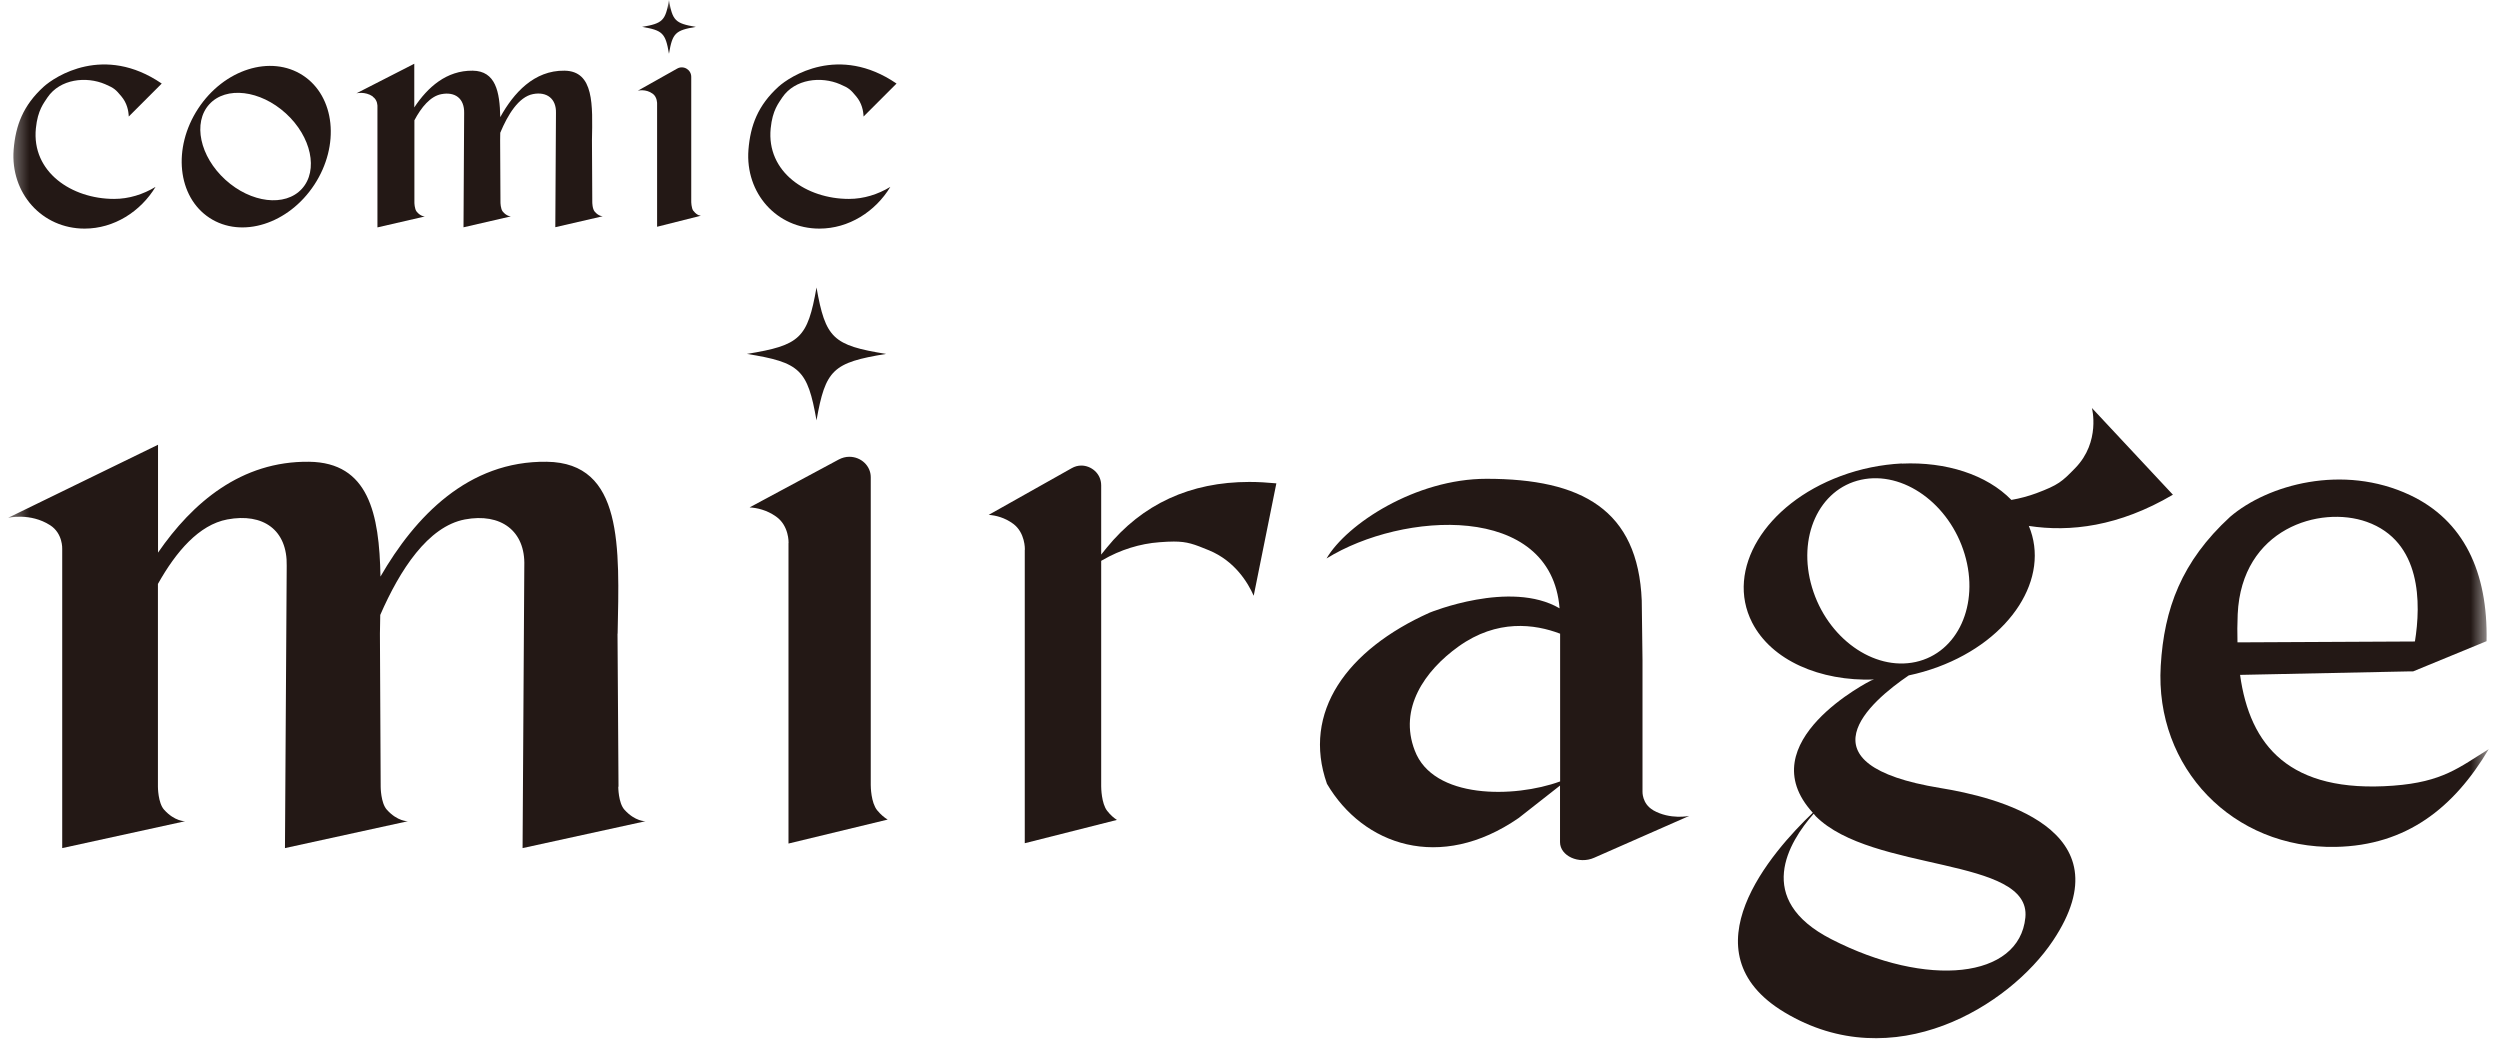<svg width="129" height="54" viewBox="0 0 129 54" fill="none" xmlns="http://www.w3.org/2000/svg">
<mask id="mask0_945_683" style="mask-type:alpha" maskUnits="userSpaceOnUse" x="0" y="0" width="129" height="54">
<rect x="0.419" width="128" height="54" fill="#D9D9D9"/>
</mask>
<g mask="url(#mask0_945_683)">
<path d="M52.884 28.364C52.884 28.336 52.906 27.491 52.28 27.027C51.838 26.703 51.374 26.591 51.016 26.568L55.3 24.158C55.457 24.068 55.624 24.023 55.798 24.023C56.29 24.023 56.821 24.415 56.821 25.047V28.616L57.101 28.269C58.941 26.009 61.419 24.868 64.467 24.868C64.915 24.868 65.385 24.896 65.86 24.941L64.691 30.741C64.395 30.07 63.724 28.951 62.387 28.397C61.609 28.078 61.268 27.944 60.569 27.944C60.362 27.944 60.127 27.956 59.836 27.978C58.824 28.051 57.806 28.369 56.9 28.895L56.821 28.94V40.563C56.821 40.652 56.833 41.458 57.129 41.838C57.303 42.062 57.476 42.207 57.633 42.308L52.878 43.51V28.364H52.884Z" fill="#231815"/>
<path d="M85.296 41.799C84.725 41.469 84.753 40.848 84.753 40.848V34.057L84.714 30.987C84.524 26.294 81.61 24.706 76.704 24.706C73.046 24.706 69.489 27.038 68.449 28.817C72.364 26.384 80.038 25.914 80.474 31.39C77.935 29.902 73.768 31.613 73.768 31.613C69.5 33.526 67.168 36.748 68.471 40.445C70.334 43.611 74.305 45.015 78.366 42.207L80.497 40.535V43.454C80.497 44.164 81.47 44.612 82.259 44.26L87.164 42.101C87.164 42.101 86.179 42.313 85.296 41.804V41.799ZM73.002 38.728C72.163 36.558 73.511 34.611 75.261 33.358C77.253 31.932 79.193 32.2 80.502 32.698V40.322C78.125 41.189 73.947 41.239 73.002 38.728Z" fill="#231815"/>
<path d="M100.13 40.663C92.724 39.455 96.488 36.211 98.491 34.851C98.994 34.745 99.498 34.6 100.001 34.415C103.782 33.011 105.807 29.806 104.688 27.138C106.808 27.463 109.33 27.172 112.122 25.527L107.943 21.053C107.943 21.053 108.402 22.792 107.088 24.146C106.394 24.862 106.209 25.024 105.08 25.449C104.671 25.6 104.235 25.718 103.788 25.796C102.518 24.493 100.415 23.816 98.133 23.922C98.133 23.922 98.133 23.922 98.127 23.916H98.11C97.081 23.972 96.013 24.179 94.978 24.565C91.069 26.02 89.021 29.398 90.409 32.122C91.41 34.079 93.915 35.159 96.701 35.064L96.555 35.109C96.555 35.109 90.201 38.286 93.541 41.938C91.432 43.946 86.885 49.108 92.07 52.23C97.713 55.63 103.698 51.888 105.93 48.544C109.812 42.743 102.921 41.116 100.13 40.663ZM93.502 30.315C92.724 27.72 93.854 25.231 96.03 24.756C98.206 24.28 100.599 25.997 101.377 28.598C102.154 31.193 101.024 33.682 98.849 34.158C96.673 34.633 94.279 32.916 93.502 30.315ZM104.509 47.347C104.196 50.496 99.447 51.005 94.492 48.46C90.487 46.407 92.293 43.454 93.585 41.988C93.625 42.033 93.653 42.072 93.692 42.117C96.6 45.031 104.822 44.192 104.509 47.347Z" fill="#231815"/>
<path d="M123.502 40.54C118.133 40.943 116.091 38.476 115.588 34.824L124.257 34.645H124.515L128.307 33.084C128.38 29.505 127.121 26.848 124.352 25.544C120.89 23.917 117.003 25.013 115.073 26.669C112.567 28.973 111.667 31.406 111.494 34.354C111.18 39.623 115.224 43.806 120.521 43.7C124.179 43.627 126.623 41.681 128.419 38.655C126.897 39.595 126.047 40.35 123.497 40.54H123.502ZM115.465 31.692C115.666 27.267 119.71 26.07 122.121 26.926C124.968 27.938 124.923 31.154 124.61 33.101L115.454 33.146C115.442 32.67 115.442 32.189 115.465 31.692Z" fill="#231815"/>
<path d="M31.915 40.596L31.864 32.698H31.87C31.959 28.224 32.172 23.878 28.212 23.827C24.151 23.771 21.41 26.669 19.632 29.751C19.576 26.495 19.017 23.866 15.951 23.827C12.444 23.783 9.927 25.942 8.154 28.515V22.949L0.419 26.719C0.419 26.719 1.56 26.445 2.584 27.099C3.249 27.524 3.21 28.319 3.21 28.319V43.762L9.553 42.375C9.553 42.375 9.021 42.397 8.468 41.782C8.149 41.429 8.149 40.596 8.149 40.596V30.131C9.083 28.464 10.269 27.077 11.729 26.803C13.58 26.456 14.838 27.346 14.794 29.203L14.704 43.762L21.047 42.375C21.047 42.375 20.515 42.397 19.962 41.782C19.643 41.429 19.643 40.596 19.643 40.596L19.604 32.698C19.609 32.374 19.615 32.055 19.621 31.731C20.633 29.409 22.082 27.166 23.989 26.803C25.84 26.456 27.116 27.39 27.054 29.203L26.965 43.762L33.307 42.375C33.307 42.375 32.776 42.397 32.222 41.782C31.903 41.429 31.903 40.596 31.903 40.596H31.915Z" fill="#231815"/>
<path d="M40.691 28.022C40.691 27.994 40.719 27.127 40.042 26.652C39.567 26.316 39.064 26.204 38.678 26.182L43.281 23.71C43.454 23.62 43.633 23.57 43.824 23.57C44.433 23.57 44.931 24.04 44.931 24.621V40.501C44.931 40.596 44.942 41.412 45.261 41.809C45.451 42.039 45.636 42.19 45.804 42.29L40.686 43.527V28.022H40.691Z" fill="#231815"/>
<path d="M42.132 21.691C42.596 19.068 42.977 18.71 45.723 18.262C42.977 17.82 42.596 17.457 42.132 14.834C41.668 17.457 41.287 17.815 38.541 18.262C41.287 18.704 41.668 19.068 42.132 21.691Z" fill="#231815"/>
<path d="M10.811 11.242C12.467 12.327 14.889 11.561 16.22 9.531C17.551 7.5 17.288 4.978 15.633 3.893C13.977 2.808 11.555 3.574 10.224 5.604C8.893 7.635 9.156 10.157 10.811 11.242ZM10.8 5.381C11.662 4.435 13.429 4.648 14.749 5.85C16.069 7.053 16.438 8.798 15.577 9.743C14.715 10.689 12.948 10.476 11.628 9.274C10.308 8.071 9.939 6.326 10.8 5.381Z" fill="#231815"/>
<path d="M19.235 4.989C19.492 5.162 19.476 5.481 19.476 5.481V11.734L21.926 11.169C21.926 11.169 21.719 11.181 21.506 10.929C21.383 10.784 21.383 10.448 21.383 10.448V6.208C21.741 5.531 22.205 4.972 22.765 4.86C23.48 4.72 23.967 5.078 23.95 5.833L23.917 11.729L26.367 11.164C26.367 11.164 26.16 11.175 25.947 10.923C25.824 10.778 25.824 10.442 25.824 10.442L25.807 7.243C25.807 7.109 25.807 6.98 25.813 6.851C26.204 5.912 26.764 5 27.502 4.855C28.218 4.715 28.71 5.095 28.688 5.828L28.654 11.723L31.104 11.158C31.104 11.158 30.897 11.169 30.685 10.918C30.562 10.772 30.562 10.437 30.562 10.437L30.545 7.237C30.578 5.425 30.662 3.669 29.13 3.647C27.558 3.624 26.501 4.799 25.813 6.046C25.791 4.726 25.572 3.663 24.392 3.647C23.039 3.63 22.065 4.502 21.377 5.543V3.289L18.391 4.816C18.391 4.816 18.832 4.704 19.23 4.972L19.235 4.989Z" fill="#231815"/>
<path d="M4.368 11.796C5.883 11.796 7.254 10.918 8.026 9.643C7.388 10.029 6.655 10.264 5.889 10.264C3.691 10.264 1.627 8.871 1.851 6.623C1.946 5.672 2.265 5.319 2.449 5.029C3.103 4.066 4.457 3.927 5.43 4.346C5.9 4.547 5.973 4.626 6.264 4.973C6.555 5.319 6.633 5.716 6.644 6.013L8.339 4.318V4.307C5.363 2.277 2.841 3.943 2.253 4.475C1.196 5.437 0.805 6.466 0.704 7.724C0.531 9.973 2.169 11.796 4.362 11.796H4.368Z" fill="#231815"/>
<path d="M42.284 11.796C43.799 11.796 45.17 10.918 45.942 9.643C45.304 10.029 44.571 10.264 43.805 10.264C41.607 10.264 39.543 8.871 39.767 6.623C39.862 5.672 40.181 5.319 40.365 5.029C41.02 4.066 42.373 3.927 43.346 4.346C43.816 4.547 43.889 4.626 44.18 4.973C44.471 5.319 44.549 5.716 44.56 6.013L46.255 4.318V4.307C43.279 2.277 40.757 3.943 40.169 4.475C39.112 5.437 38.721 6.466 38.62 7.724C38.447 9.973 40.085 11.796 42.278 11.796H42.284Z" fill="#231815"/>
<path d="M35.779 10.884C35.668 10.739 35.668 10.398 35.668 10.398V3.965C35.668 3.591 35.265 3.356 34.941 3.54L32.91 4.681C32.91 4.681 33.319 4.57 33.682 4.838C33.917 5.011 33.906 5.341 33.906 5.341V11.701L36.171 11.13C36.171 11.13 35.981 11.142 35.785 10.884H35.779Z" fill="#231815"/>
<path d="M34.519 2.774C34.698 1.712 34.843 1.566 35.906 1.387C34.843 1.208 34.698 1.063 34.519 0C34.34 1.063 34.195 1.208 33.132 1.387C34.195 1.566 34.34 1.712 34.519 2.774Z" fill="#231815"/>
</g>
</svg>
